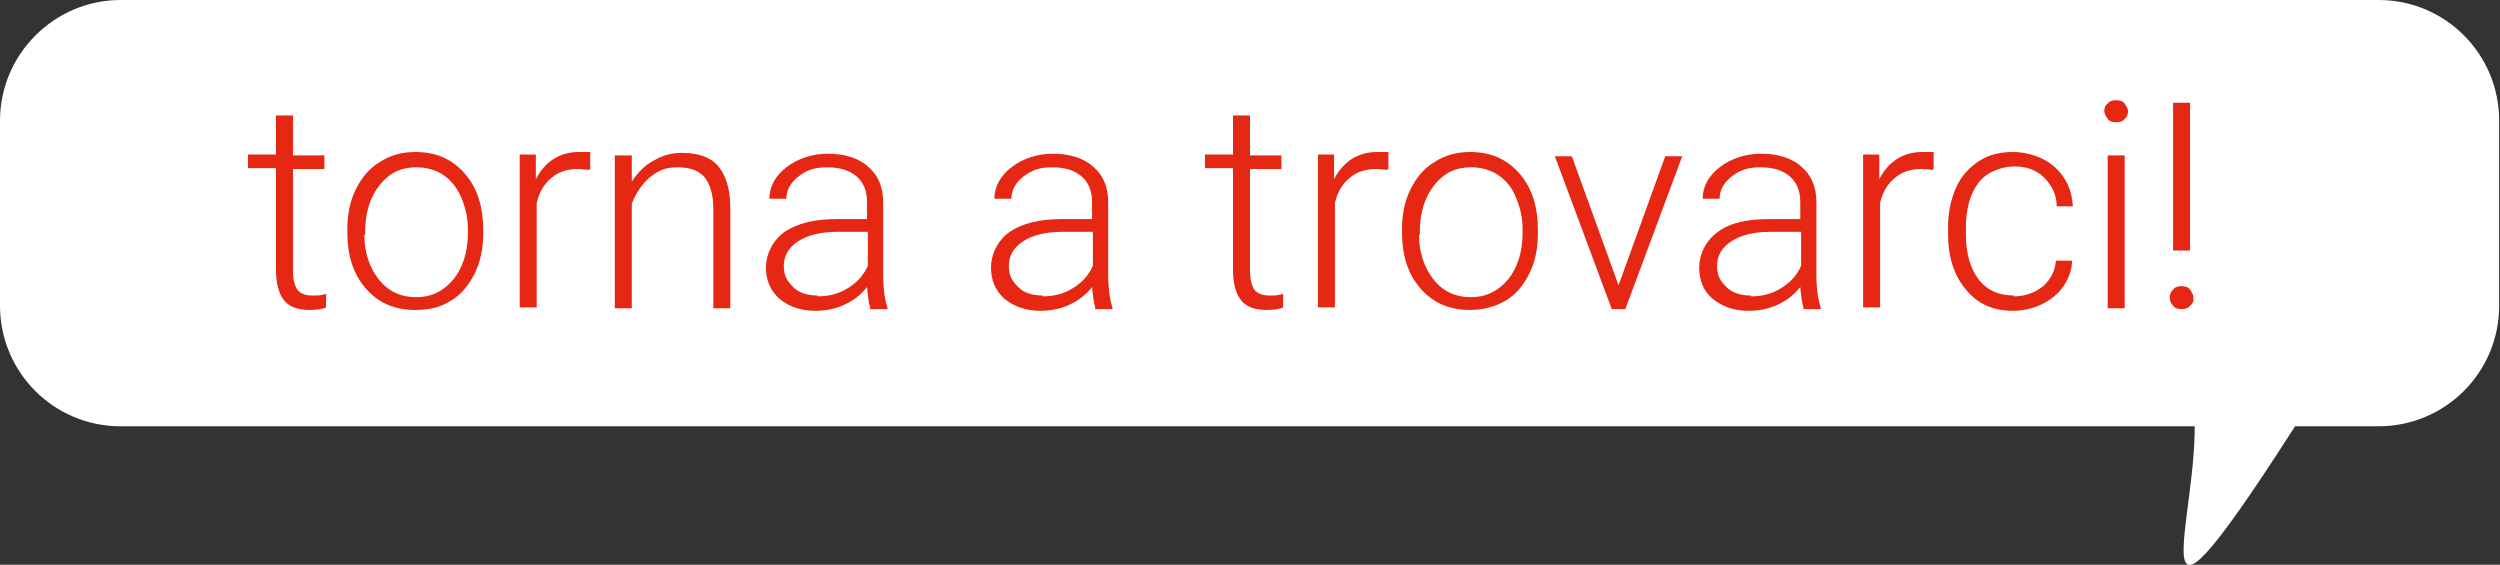 <svg xmlns="http://www.w3.org/2000/svg" viewBox="0 0 294.4 66.5"><rect x="0" y="0" width="294.4" height="66.5" fill="#333333" stroke="none"/><defs><style>      .cls-1 {        isolation: isolate;      }      .cls-2 {        fill: #fff;      }      .cls-3 {        fill: #e52713;      }    </style></defs><g><g id="Livello_2"><g id="Livello_1-2"><path class="cls-2" d="M14.2,0h265.9c7.9,0,14.2,6.4,14.2,14.2v21.8c0,7.9-6.4,14.2-14.2,14.2H14.2c-7.9,0-14.2-6.4-14.2-14.2V14.2C0,6.4,6.4,0,14.2,0Z"></path><path class="cls-2" d="M258.4,48.6c.8,12.6-8.4,33.5,13.4-.8"></path><g class="cls-1"><g class="cls-1"><path class="cls-3" d="M34.5,13.7v4.6h3.7v1.6h-3.7v12c0,1,.2,1.7.5,2.2.4.5,1,.7,1.8.7s.9,0,1.6-.2v1.6c-.4.2-1.1.3-2,.3-1.4,0-2.4-.4-3-1.2-.6-.8-.9-2-.9-3.5v-12h-3.3v-1.6h3.3v-4.6h2Z"></path></g><g class="cls-1"><path class="cls-3" d="M40.9,27c0-1.7.3-3.3,1-4.7.7-1.4,1.6-2.5,2.8-3.2,1.2-.8,2.6-1.2,4.2-1.2,2.4,0,4.3.8,5.8,2.5,1.5,1.7,2.2,3.9,2.2,6.7v.4c0,1.7-.3,3.3-1,4.7-.7,1.4-1.6,2.5-2.8,3.2-1.2.8-2.6,1.1-4.2,1.1-2.4,0-4.3-.8-5.8-2.5-1.5-1.7-2.2-3.9-2.2-6.7v-.4ZM42.9,27.6c0,2.1.6,3.9,1.7,5.3,1.1,1.4,2.6,2.1,4.4,2.1s3.2-.7,4.4-2.1c1.1-1.4,1.7-3.2,1.7-5.5v-.4c0-1.4-.3-2.6-.8-3.8-.5-1.1-1.2-2-2.1-2.6-.9-.6-2-.9-3.2-.9-1.8,0-3.2.7-4.3,2.1-1.1,1.4-1.7,3.2-1.7,5.5v.4Z"></path><path class="cls-3" d="M69.4,20c-.4,0-.9-.1-1.3-.1-1.2,0-2.3.3-3.1,1-.9.7-1.5,1.7-1.8,3v12.3h-2v-18h1.9v2.9c1.1-2.1,2.8-3.2,5.1-3.2s1,0,1.3.2v1.8Z"></path><path class="cls-3" d="M74.4,18.3v3.1c.7-1.1,1.6-2,2.6-2.5,1-.6,2.1-.9,3.3-.9,1.9,0,3.4.5,4.3,1.6.9,1.1,1.4,2.7,1.4,4.9v11.8h-2v-11.8c0-1.6-.4-2.8-1-3.6-.7-.8-1.7-1.2-3.2-1.2s-2.3.4-3.3,1.2c-.9.8-1.6,1.8-2.1,3.1v12.3h-2v-18h1.9Z"></path><path class="cls-3" d="M102.5,36.3c-.2-.6-.3-1.4-.4-2.5-.7.9-1.6,1.6-2.7,2.1-1.1.5-2.2.7-3.4.7-1.7,0-3.1-.5-4.2-1.4-1.1-1-1.6-2.2-1.6-3.7s.7-3.1,2.2-4.2c1.5-1,3.5-1.5,6.1-1.5h3.6v-2c0-1.3-.4-2.3-1.2-3-.8-.7-1.9-1.1-3.5-1.1s-2.5.4-3.4,1.1c-.9.7-1.4,1.6-1.4,2.6h-2c0-1.4.7-2.7,2-3.7,1.3-1,3-1.6,4.9-1.6s3.6.5,4.7,1.5c1.2,1,1.8,2.4,1.8,4.2v8.5c0,1.7.2,3,.5,3.9v.2h-2.1ZM96.3,34.9c1.3,0,2.5-.3,3.6-1s1.8-1.5,2.3-2.6v-4h-3.6c-2,0-3.5.4-4.6,1.1-1.1.7-1.7,1.7-1.7,2.9s.4,1.8,1.1,2.5,1.7,1,2.9,1Z"></path><path class="cls-3" d="M129,36.3c-.2-.6-.3-1.4-.4-2.5-.7.9-1.6,1.6-2.7,2.1-1.1.5-2.2.7-3.4.7-1.7,0-3.1-.5-4.2-1.4-1.1-1-1.6-2.2-1.6-3.7s.7-3.1,2.2-4.2c1.5-1,3.5-1.5,6.1-1.5h3.6v-2c0-1.3-.4-2.3-1.2-3-.8-.7-1.9-1.1-3.5-1.1s-2.5.4-3.4,1.1c-.9.7-1.4,1.6-1.4,2.6h-2c0-1.4.7-2.7,2-3.7,1.3-1,3-1.6,4.9-1.6s3.6.5,4.7,1.5c1.2,1,1.8,2.4,1.8,4.2v8.5c0,1.7.2,3,.5,3.9v.2h-2.1ZM122.8,34.9c1.3,0,2.5-.3,3.6-1s1.8-1.5,2.3-2.6v-4h-3.6c-2,0-3.5.4-4.6,1.1-1.1.7-1.7,1.7-1.7,2.9s.4,1.8,1.1,2.5,1.7,1,2.9,1Z"></path><path class="cls-3" d="M147.2,13.7v4.6h3.7v1.6h-3.7v12c0,1,.2,1.7.5,2.2.4.5,1,.7,1.8.7s.9,0,1.6-.2v1.6c-.4.2-1.1.3-2,.3-1.4,0-2.4-.4-3-1.2-.6-.8-.9-2-.9-3.5v-12h-3.3v-1.6h3.3v-4.6h2Z"></path></g><g class="cls-1"><path class="cls-3" d="M163.4,20c-.4,0-.9-.1-1.3-.1-1.2,0-2.3.3-3.1,1-.9.7-1.5,1.7-1.8,3v12.3h-2v-18h1.9v2.9c1.1-2.1,2.8-3.2,5.1-3.2s1,0,1.3.2v1.8Z"></path></g><g class="cls-1"><path class="cls-3" d="M165.1,27c0-1.7.3-3.3,1-4.7.7-1.4,1.6-2.5,2.8-3.2,1.2-.8,2.6-1.2,4.2-1.2,2.4,0,4.3.8,5.8,2.5,1.5,1.7,2.2,3.9,2.2,6.7v.4c0,1.7-.3,3.3-1,4.7-.7,1.4-1.6,2.5-2.8,3.2s-2.6,1.1-4.2,1.1c-2.4,0-4.3-.8-5.8-2.5-1.5-1.7-2.2-3.9-2.2-6.7v-.4ZM167.1,27.6c0,2.1.6,3.9,1.7,5.3,1.1,1.4,2.6,2.1,4.4,2.1s3.2-.7,4.4-2.1c1.1-1.4,1.7-3.2,1.7-5.5v-.4c0-1.4-.3-2.6-.8-3.8s-1.2-2-2.1-2.6c-.9-.6-2-.9-3.2-.9-1.8,0-3.2.7-4.3,2.1-1.1,1.4-1.7,3.2-1.7,5.5v.4Z"></path><path class="cls-3" d="M190.6,33.6l5.5-15.2h2l-6.7,18h-1.6l-6.7-18h2l5.5,15.2Z"></path></g><g class="cls-1"><path class="cls-3" d="M212.4,36.3c-.2-.6-.3-1.4-.4-2.5-.7.9-1.6,1.6-2.7,2.1-1.1.5-2.2.7-3.4.7-1.7,0-3.1-.5-4.2-1.4s-1.6-2.2-1.6-3.7.7-3.1,2.2-4.2,3.5-1.5,6.1-1.5h3.6v-2c0-1.3-.4-2.3-1.2-3-.8-.7-1.9-1.1-3.5-1.1s-2.5.4-3.4,1.1c-.9.7-1.4,1.6-1.4,2.6h-2c0-1.4.7-2.7,2-3.7,1.3-1,3-1.6,4.9-1.6s3.6.5,4.7,1.5c1.2,1,1.8,2.4,1.8,4.2v8.5c0,1.7.2,3,.5,3.9v.2h-2.1ZM206.2,34.9c1.3,0,2.5-.3,3.6-1s1.8-1.5,2.3-2.6v-4h-3.6c-2,0-3.5.4-4.6,1.1-1.1.7-1.7,1.7-1.7,2.9s.4,1.8,1.1,2.5,1.7,1,2.9,1Z"></path></g><g class="cls-1"><path class="cls-3" d="M227.6,20c-.4,0-.9-.1-1.3-.1-1.2,0-2.3.3-3.1,1-.9.7-1.5,1.7-1.8,3v12.3h-2v-18h1.9v2.9c1.1-2.1,2.8-3.2,5.1-3.2s1,0,1.3.2v1.8Z"></path></g><g class="cls-1"><path class="cls-3" d="M237.1,34.9c1.4,0,2.5-.4,3.5-1.2.9-.8,1.4-1.8,1.5-3h1.9c0,1.1-.4,2.1-1,3-.6.9-1.5,1.6-2.5,2.1s-2.2.8-3.4.8c-2.4,0-4.2-.8-5.6-2.5s-2.1-3.8-2.1-6.6v-.6c0-1.8.3-3.3.9-4.7.6-1.4,1.5-2.4,2.7-3.2s2.5-1.1,4.1-1.1,3.6.6,4.9,1.8,2,2.7,2.1,4.6h-1.9c0-1.4-.6-2.5-1.5-3.4s-2.1-1.3-3.5-1.3-3.2.6-4.2,1.9-1.5,3.1-1.5,5.4v.6c0,2.3.5,4.1,1.5,5.4s2.4,1.9,4.2,1.9Z"></path><path class="cls-3" d="M247.8,13.1c0-.4.1-.7.4-.9.2-.3.6-.4,1-.4s.8.1,1,.4c.2.3.4.6.4.9s-.1.7-.4.9c-.2.3-.6.4-1,.4s-.8-.1-1-.4c-.2-.3-.4-.6-.4-.9ZM250.2,36.3h-2v-18h2v18Z"></path><path class="cls-3" d="M255.5,35.1c0-.4.1-.7.4-1,.2-.3.6-.4,1-.4s.8.1,1,.4.4.6.4,1-.1.7-.4.9c-.2.3-.6.4-1,.4s-.8-.1-1-.4c-.2-.2-.4-.6-.4-.9ZM257.7,29.5h-1.8V12.1c0,0,2,0,2,0v17.4Z"></path></g></g></g></g></g></svg>